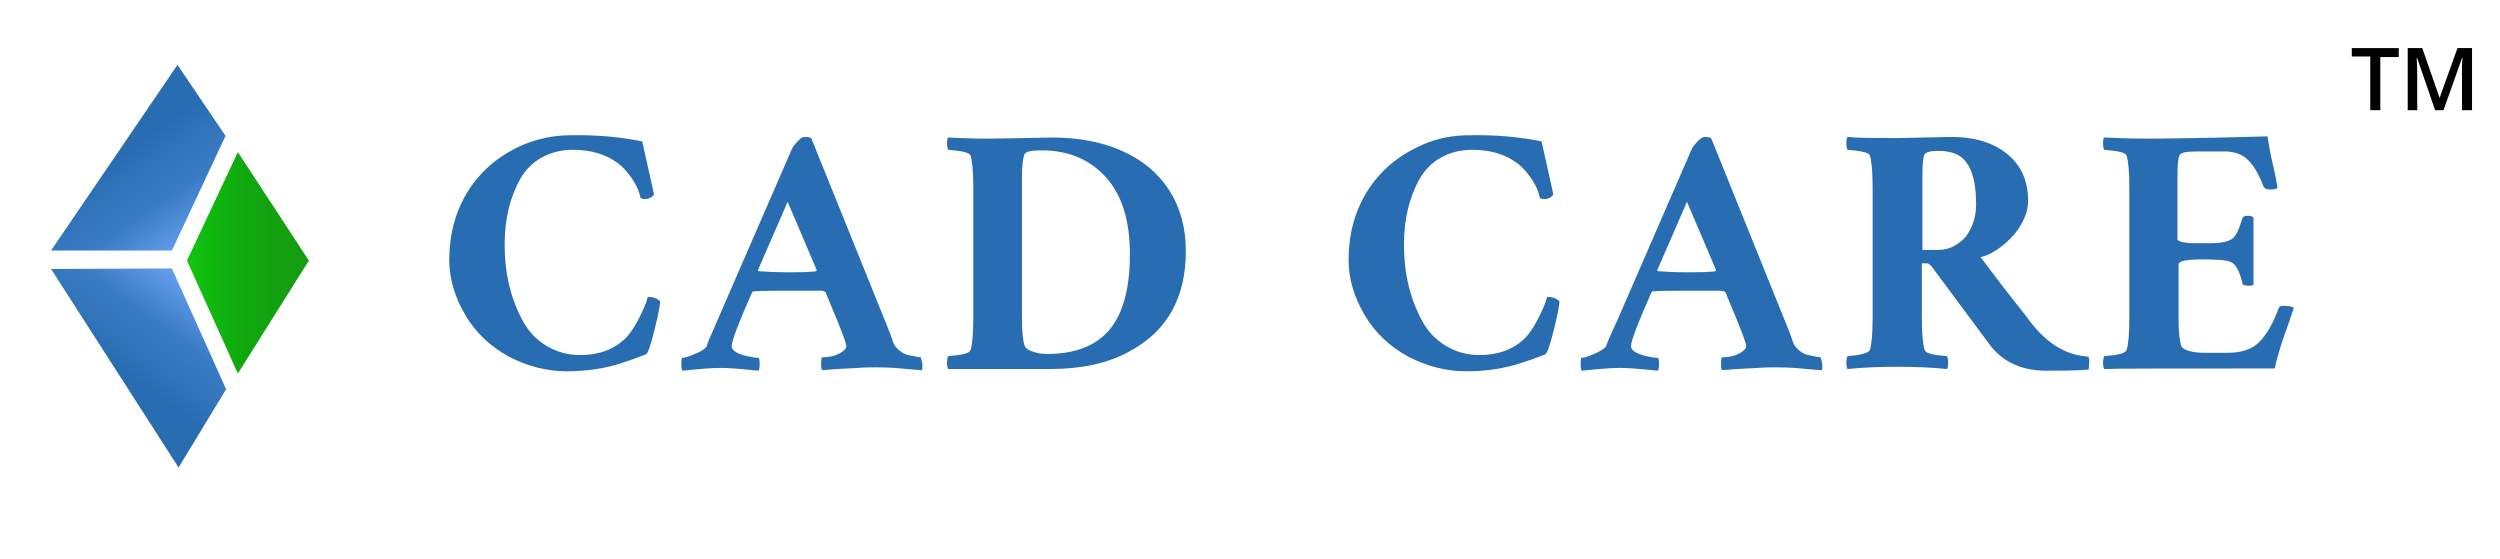 <?xml version="1.0" encoding="utf-8"?>
<!-- Generator: Adobe Illustrator 25.1.0, SVG Export Plug-In . SVG Version: 6.00 Build 0)  -->
<svg version="1.1" id="CAD_CARE_logo" xmlns="http://www.w3.org/2000/svg" xmlns:xlink="http://www.w3.org/1999/xlink" x="0px"
	 y="0px" viewBox="0 0 447 100" style="enable-background:new 0 0 447 100;" xml:space="preserve">
<style type="text/css">
	.st0{fill:url(#Path_3671_1_);}
	.st1{fill:url(#Path_3672_1_);}
	.st2{fill:url(#Path_3673_1_);}
	.st3{enable-background:new    ;}
	.st4{fill:#286DB2;}
</style>
<g id="CAD_CARE_Logo_svg">
	<g id="Group_4583" transform="translate(9.128 -15.217)">
		<g id="Group_416" transform="translate(0 26.811)">
			
				<linearGradient id="Path_3671_1_" gradientUnits="userSpaceOnUse" x1="-675.663" y1="9.36" x2="-676.062" y2="8.749" gradientTransform="matrix(31.165 0 0 33.208 21081.082 -273.998)">
				<stop  offset="0" style="stop-color:#75ACFF"/>
				<stop  offset="0.512" style="stop-color:#3B7DC5"/>
				<stop  offset="1" style="stop-color:#286DB2"/>
			</linearGradient>
			<path id="Path_3671" class="st0" d="M21.6,33.2l9.6-20.5L22.6,0L0,33.2H21.6z"/>
			
				<linearGradient id="Path_3672_1_" gradientUnits="userSpaceOnUse" x1="-675.764" y1="7.617" x2="-676.13" y2="8.191" gradientTransform="matrix(31.265 0 0 35.618 21150.979 -237.562)">
				<stop  offset="0" style="stop-color:#75ACFF"/>
				<stop  offset="0.519" style="stop-color:#3B7DC5"/>
				<stop  offset="1" style="stop-color:#286DB2"/>
			</linearGradient>
			<path id="Path_3672" class="st1" d="M21.6,36.4L31.3,58l-8.5,14L0,36.5L21.6,36.4z"/>
			
				<linearGradient id="Path_3673_1_" gradientUnits="userSpaceOnUse" x1="-666.083" y1="7.421" x2="-667.276" y2="7.421" gradientTransform="matrix(21.813 0 0 39.591 14575.365 -258.392)">
				<stop  offset="0" style="stop-color:#159B10"/>
				<stop  offset="0.444" style="stop-color:#10A70E"/>
				<stop  offset="1" style="stop-color:#11D211"/>
			</linearGradient>
			<path id="Path_3673" class="st2" d="M24.3,35l9.1-19.4L46.1,35L33.4,55.2L24.3,35z"/>
		</g>
		<g class="st3">
			<path class="st4" d="M105.7,40.5l2.1,9.4c0,0.2-0.2,0.4-0.5,0.6c-0.4,0.2-0.7,0.3-1.1,0.3s-0.7-0.1-0.8-0.2
				c-0.3-1.4-0.9-2.6-1.7-3.7s-1.6-2-2.5-2.6c-2-1.5-4.7-2.3-7.9-2.3c-2.1,0-4,0.5-5.6,1.4s-2.9,2.2-3.8,3.8
				c-1.8,3.2-2.8,7.1-2.8,11.8c0,5.1,1.1,9.6,3.2,13.5c1,1.9,2.4,3.4,4.2,4.5c1.8,1.1,3.8,1.7,6.1,1.7c3.2,0,5.8-0.9,7.8-2.7
				c0.8-0.7,1.5-1.7,2.2-2.9c1.1-2,1.8-3.6,2.1-4.8c0.9,0,1.6,0.2,2.2,0.8c0,0.6-0.3,2.3-1,5.1c-0.7,2.8-1.2,4.3-1.6,4.4
				c-1.8,0.7-3.2,1.2-4.2,1.5c-3,1-6.3,1.5-9.9,1.5s-7-0.9-10.3-2.6c-3.3-1.8-5.9-4.2-7.8-7.4c-1.9-3.2-2.9-6.5-2.9-9.9
				s0.6-6.4,1.7-9.1c1.1-2.7,2.7-5,4.6-6.9s4.2-3.4,6.9-4.6c2.7-1.1,5.5-1.7,8.4-1.7C97.4,39.3,101.8,39.7,105.7,40.5z"/>
			<path class="st4" d="M119.1,72.6L132.4,42c0.2-0.5,0.6-1,1.1-1.5c0.5-0.6,0.9-0.8,1.2-0.8c0.7,0,1.2,0.1,1.3,0.4l12.8,31.7
				c0.3,0.7,0.6,1.5,1,2.5c0.4,0.9,0.6,1.7,0.8,2.2s0.6,1,1.1,1.4s1,0.7,1.6,0.8c1,0.2,1.7,0.4,2.2,0.4c0.1,0.3,0.2,0.7,0.3,1.3
				c0,0.6,0,0.9-0.1,1c-0.4,0-1.6-0.1-3.7-0.3s-3.6-0.2-4.5-0.2s-2,0-3.2,0.1s-2.4,0.1-3.8,0.2c-1.4,0.1-2.2,0.2-2.6,0.2
				c-0.2-0.2-0.2-0.6-0.2-1.3s0.1-1,0.2-1c1.6,0,2.8-0.4,3.7-1.1c0.4-0.3,0.6-0.6,0.6-0.9c0-0.5-0.9-2.9-2.8-7.4l-0.9-2.2
				c-0.2-0.2-0.5-0.3-0.9-0.3c-0.5,0-2.2,0-5.2,0s-5.3,0-6.7,0.1c-0.2,0-0.3,0.1-0.4,0.3c-2.4,5.4-3.6,8.6-3.6,9.5s1.3,1.6,3.8,2
				c0.5,0.1,0.8,0.1,1,0.1c0.2,0.2,0.2,0.7,0.2,1.2c0,0.6-0.1,0.9-0.2,1.1c-2.9-0.3-5.2-0.5-6.8-0.5c-1.6,0-3.9,0.2-6.8,0.5
				c-0.1-0.1-0.2-0.4-0.2-1c0-0.5,0-0.9,0.1-1.3c0.5,0,1.2-0.2,2.3-0.7c1.1-0.4,1.8-0.9,2.1-1.3C117.6,75.8,118.4,74.4,119.1,72.6z
				 M131.7,51.3l-5.3,12.2c0,0.2,0,0.2,0.1,0.2c1.2,0.1,2.9,0.2,5.1,0.2s3.5,0,4.2-0.1c0.7,0,1-0.1,1-0.1c0-0.1,0.1-0.1,0.1-0.2
				L131.7,51.3z"/>
			<path class="st4" d="M160.4,39.8c1.9,0.1,4.2,0.2,7,0.2s6.6-0.1,11.5-0.2c4.8,0,9,0.8,12.6,2.4c3.6,1.6,6.4,3.9,8.4,7
				s3,6.7,3,10.9c0,8.3-3.3,14.3-10,17.9c-3.9,2.2-8.7,3.2-14.4,3.2h-18.1c-0.1-0.2-0.2-0.6-0.2-1.1c0-0.6,0.1-1,0.2-1.2
				c2.5-0.2,3.8-0.5,4-1.1c0.3-0.8,0.5-2.8,0.5-5.9v-23c0-3.1-0.2-5-0.5-5.9c-0.2-0.5-1.5-0.8-4-1c-0.1-0.2-0.2-0.6-0.2-1.2
				C160.2,40.3,160.3,39.9,160.4,39.8z M173.6,46.8v25.4c0,2.5,0.2,4.1,0.5,4.9c0.2,0.4,0.7,0.8,1.5,1c0.8,0.3,1.6,0.4,2.5,0.4
				c5.1,0,8.8-1.5,11.2-4.4s3.6-7.4,3.6-13.4s-1.4-10.6-4.3-13.8c-2.9-3.2-6.7-4.8-11.5-4.8c-1.9,0-2.9,0.2-3.1,0.8
				S173.6,44.8,173.6,46.8z"/>
			<path class="st4" d="M266.5,40.5l2.1,9.4c0,0.2-0.2,0.4-0.5,0.6s-0.7,0.3-1.1,0.3s-0.7-0.1-0.8-0.2c-0.3-1.4-0.9-2.6-1.7-3.7
				s-1.6-2-2.5-2.6c-2-1.5-4.7-2.3-7.9-2.3c-2.1,0-4,0.5-5.6,1.4s-2.9,2.2-3.8,3.8c-1.8,3.2-2.8,7.1-2.8,11.8
				c0,5.1,1.1,9.6,3.2,13.5c1,1.9,2.4,3.4,4.2,4.5s3.8,1.7,6.1,1.7c3.2,0,5.8-0.9,7.8-2.7c0.8-0.7,1.5-1.7,2.2-2.9
				c1.1-2,1.8-3.6,2.1-4.8c0.9,0,1.6,0.2,2.2,0.8c0,0.6-0.3,2.3-1,5.1c-0.7,2.8-1.2,4.3-1.6,4.4c-1.8,0.7-3.2,1.2-4.2,1.5
				c-3,1-6.3,1.5-9.9,1.5s-7-0.9-10.3-2.6c-3.3-1.8-5.9-4.2-7.8-7.4c-1.9-3.2-2.9-6.5-2.9-9.9s0.6-6.4,1.7-9.1
				c1.1-2.7,2.7-5,4.6-6.9c1.9-1.9,4.2-3.4,6.9-4.6s5.5-1.7,8.4-1.7C258.3,39.3,262.6,39.7,266.5,40.5z"/>
			<path class="st4" d="M280,72.6L293.3,42c0.2-0.5,0.6-1,1.1-1.5s0.9-0.8,1.2-0.8c0.7,0,1.2,0.1,1.3,0.4l12.8,31.7
				c0.3,0.7,0.6,1.5,1,2.5c0.4,0.9,0.6,1.7,0.8,2.2s0.6,1,1.1,1.4s1,0.7,1.6,0.8c1,0.2,1.7,0.4,2.2,0.4c0.1,0.3,0.2,0.7,0.3,1.3
				c0,0.6,0,0.9-0.1,1c-0.4,0-1.6-0.1-3.7-0.3s-3.6-0.2-4.5-0.2s-2,0-3.2,0.1s-2.4,0.1-3.8,0.2s-2.2,0.2-2.6,0.2
				c-0.2-0.2-0.2-0.6-0.2-1.3s0.1-1,0.2-1c1.6,0,2.8-0.4,3.7-1.1c0.4-0.3,0.6-0.6,0.6-0.9c0-0.5-0.9-2.9-2.8-7.4l-0.9-2.2
				c-0.2-0.2-0.5-0.3-0.9-0.3c-0.5,0-2.2,0-5.2,0s-5.3,0-6.8,0.1c-0.2,0-0.3,0.1-0.4,0.3c-2.4,5.4-3.6,8.6-3.6,9.5s1.3,1.6,3.8,2
				c0.5,0.1,0.8,0.1,1,0.1c0.2,0.2,0.2,0.7,0.2,1.2c0,0.6-0.1,0.9-0.2,1.1c-2.9-0.3-5.2-0.5-6.8-0.5s-3.9,0.2-6.8,0.5
				c-0.1-0.1-0.2-0.4-0.2-1c0-0.5,0-0.9,0.1-1.3c0.5,0,1.2-0.2,2.3-0.7s1.8-0.9,2.1-1.3C278.5,75.8,279.2,74.4,280,72.6z
				 M292.5,51.3l-5.3,12.2c0,0.2,0,0.2,0.1,0.2c1.2,0.1,2.9,0.2,5.1,0.2s3.5,0,4.2-0.1c0.7,0,1-0.1,1-0.1c0-0.1,0.1-0.1,0.1-0.2
				L292.5,51.3z"/>
			<path class="st4" d="M330.2,39.9l9.6-0.2c4.1,0,7.4,1,9.9,3s3.8,4.8,3.8,8.4c0,1.2-0.3,2.4-0.9,3.6c-0.6,1.2-1.3,2.2-2.2,3.1
				c-1.9,1.9-3.7,3-5.4,3.4c2.7,3.6,5.3,7,7.8,10.1l1.2,1.6c2.8,3.6,6,5.6,9.5,6c0.3,0,0.6,0.1,0.8,0.1c0.1,0.3,0.2,0.7,0.1,1.3
				c0,0.6-0.1,0.9-0.1,1c-2.4,0.2-4.9,0.2-7.5,0.2c-4.5,0-7.9-1.6-10.2-4.7l-10.1-13.6c-0.4-0.6-0.8-0.9-1.1-0.9h-0.9v9.6
				c0,3.1,0.2,5,0.5,5.9c0.2,0.6,1.5,0.9,4,1.1c0.1,0.2,0.2,0.6,0.2,1.2s-0.1,0.9-0.2,1.1c-2.9-0.3-5.8-0.4-8.9-0.4s-6,0.1-8.9,0.4
				c-0.1-0.2-0.2-0.6-0.2-1.1c0-0.6,0.1-1,0.2-1.2c2.5-0.2,3.8-0.6,4-1.1c0.3-0.8,0.5-2.8,0.5-5.9v-23c0-3.1-0.2-5-0.5-5.9
				c-0.2-0.5-1.5-0.8-4-1c-0.1-0.2-0.2-0.6-0.2-1.2c0-0.6,0.1-0.9,0.2-1.1C323.1,39.9,326.1,39.9,330.2,39.9z M344.2,51.8
				c0-4.6-1-7.5-3.1-8.8c-0.9-0.5-2.1-0.8-3.6-0.8s-2.4,0.2-2.6,0.8s-0.3,1.8-0.3,3.8v13.1h2.9c1.8,0,3.4-0.8,4.8-2.3
				C343.5,56,344.2,54.1,344.2,51.8z"/>
			<path class="st4" d="M367.1,39.8c1.9,0.1,4.5,0.2,7.9,0.2s10.5-0.1,21.3-0.4c0.2,1.3,0.5,3.1,1,5.2c0.5,2.1,0.7,3.5,0.8,4
				c-0.2,0.2-0.6,0.3-1.3,0.3s-1-0.2-1.2-0.5c-1.2-3.2-2.6-5.1-4.3-5.8c-0.7-0.3-1.6-0.5-2.5-0.5h-5.2c-1.9,0-2.9,0.2-3.1,0.8
				s-0.3,1.8-0.3,3.8V58c0,0.2,0.3,0.3,0.8,0.5c0.6,0.1,1.2,0.2,1.9,0.2h3.3c1.8,0,3.1-0.3,3.8-0.8c0.7-0.5,1.2-1.7,1.8-3.6
				c0.1-0.3,0.3-0.5,0.9-0.5s0.9,0.1,1.1,0.3v12c-0.2,0.2-0.5,0.2-1.1,0.2s-0.9-0.2-0.9-0.5c-0.5-2.1-1.2-3.4-2-3.7
				c-0.8-0.4-2.6-0.5-5.3-0.5s-4.1,0.3-4.1,0.9v9.7c0,2.5,0.2,4.1,0.5,4.9c0.2,0.4,0.7,0.7,1.5,0.9s1.7,0.3,2.6,0.3h4.1
				c2.5,0,4.4-0.6,5.7-1.9c1.3-1.3,2.5-3.3,3.5-6.1c0.1-0.2,0.3-0.4,0.7-0.4c1.1,0,1.8,0.1,2,0.4c-0.1,0.2-0.3,0.9-0.7,2.1
				s-0.7,1.9-0.9,2.5c-0.2,0.5-0.4,1.2-0.7,2.1c-0.5,1.6-0.9,3-1.1,4.1c-18.7,0-28.9,0-30.5,0.1c-0.1-0.2-0.2-0.6-0.2-1.1
				s0.1-1,0.2-1.2c2.5-0.2,3.8-0.5,4-1.1c0.3-0.8,0.5-2.8,0.5-5.9v-23c0-3.1-0.2-5-0.5-5.9c-0.2-0.5-1.5-0.8-4-1
				c-0.1-0.2-0.2-0.6-0.2-1.2S367,39.9,367.1,39.8z"/>
		</g>
	</g>
</g>
<g class="st3">
	<path d="M425.6,19.7h-1.8v-9.6h-3.3V8.6h8.4v1.6h-3.3L425.6,19.7L425.6,19.7z"/>
	<path d="M435.4,19.7l-3.2-9.3h-0.1c0.1,1.4,0.1,2.7,0.1,3.9v5.4h-1.7V8.6h2.6l3.1,8.9l0,0l3.2-8.9h2.6v11.1h-1.8v-5.5
		c0-0.6,0-1.3,0-2.2s0.1-1.4,0.1-1.6h-0.1l-3.3,9.3H435.4z"/>
</g>
</svg>
